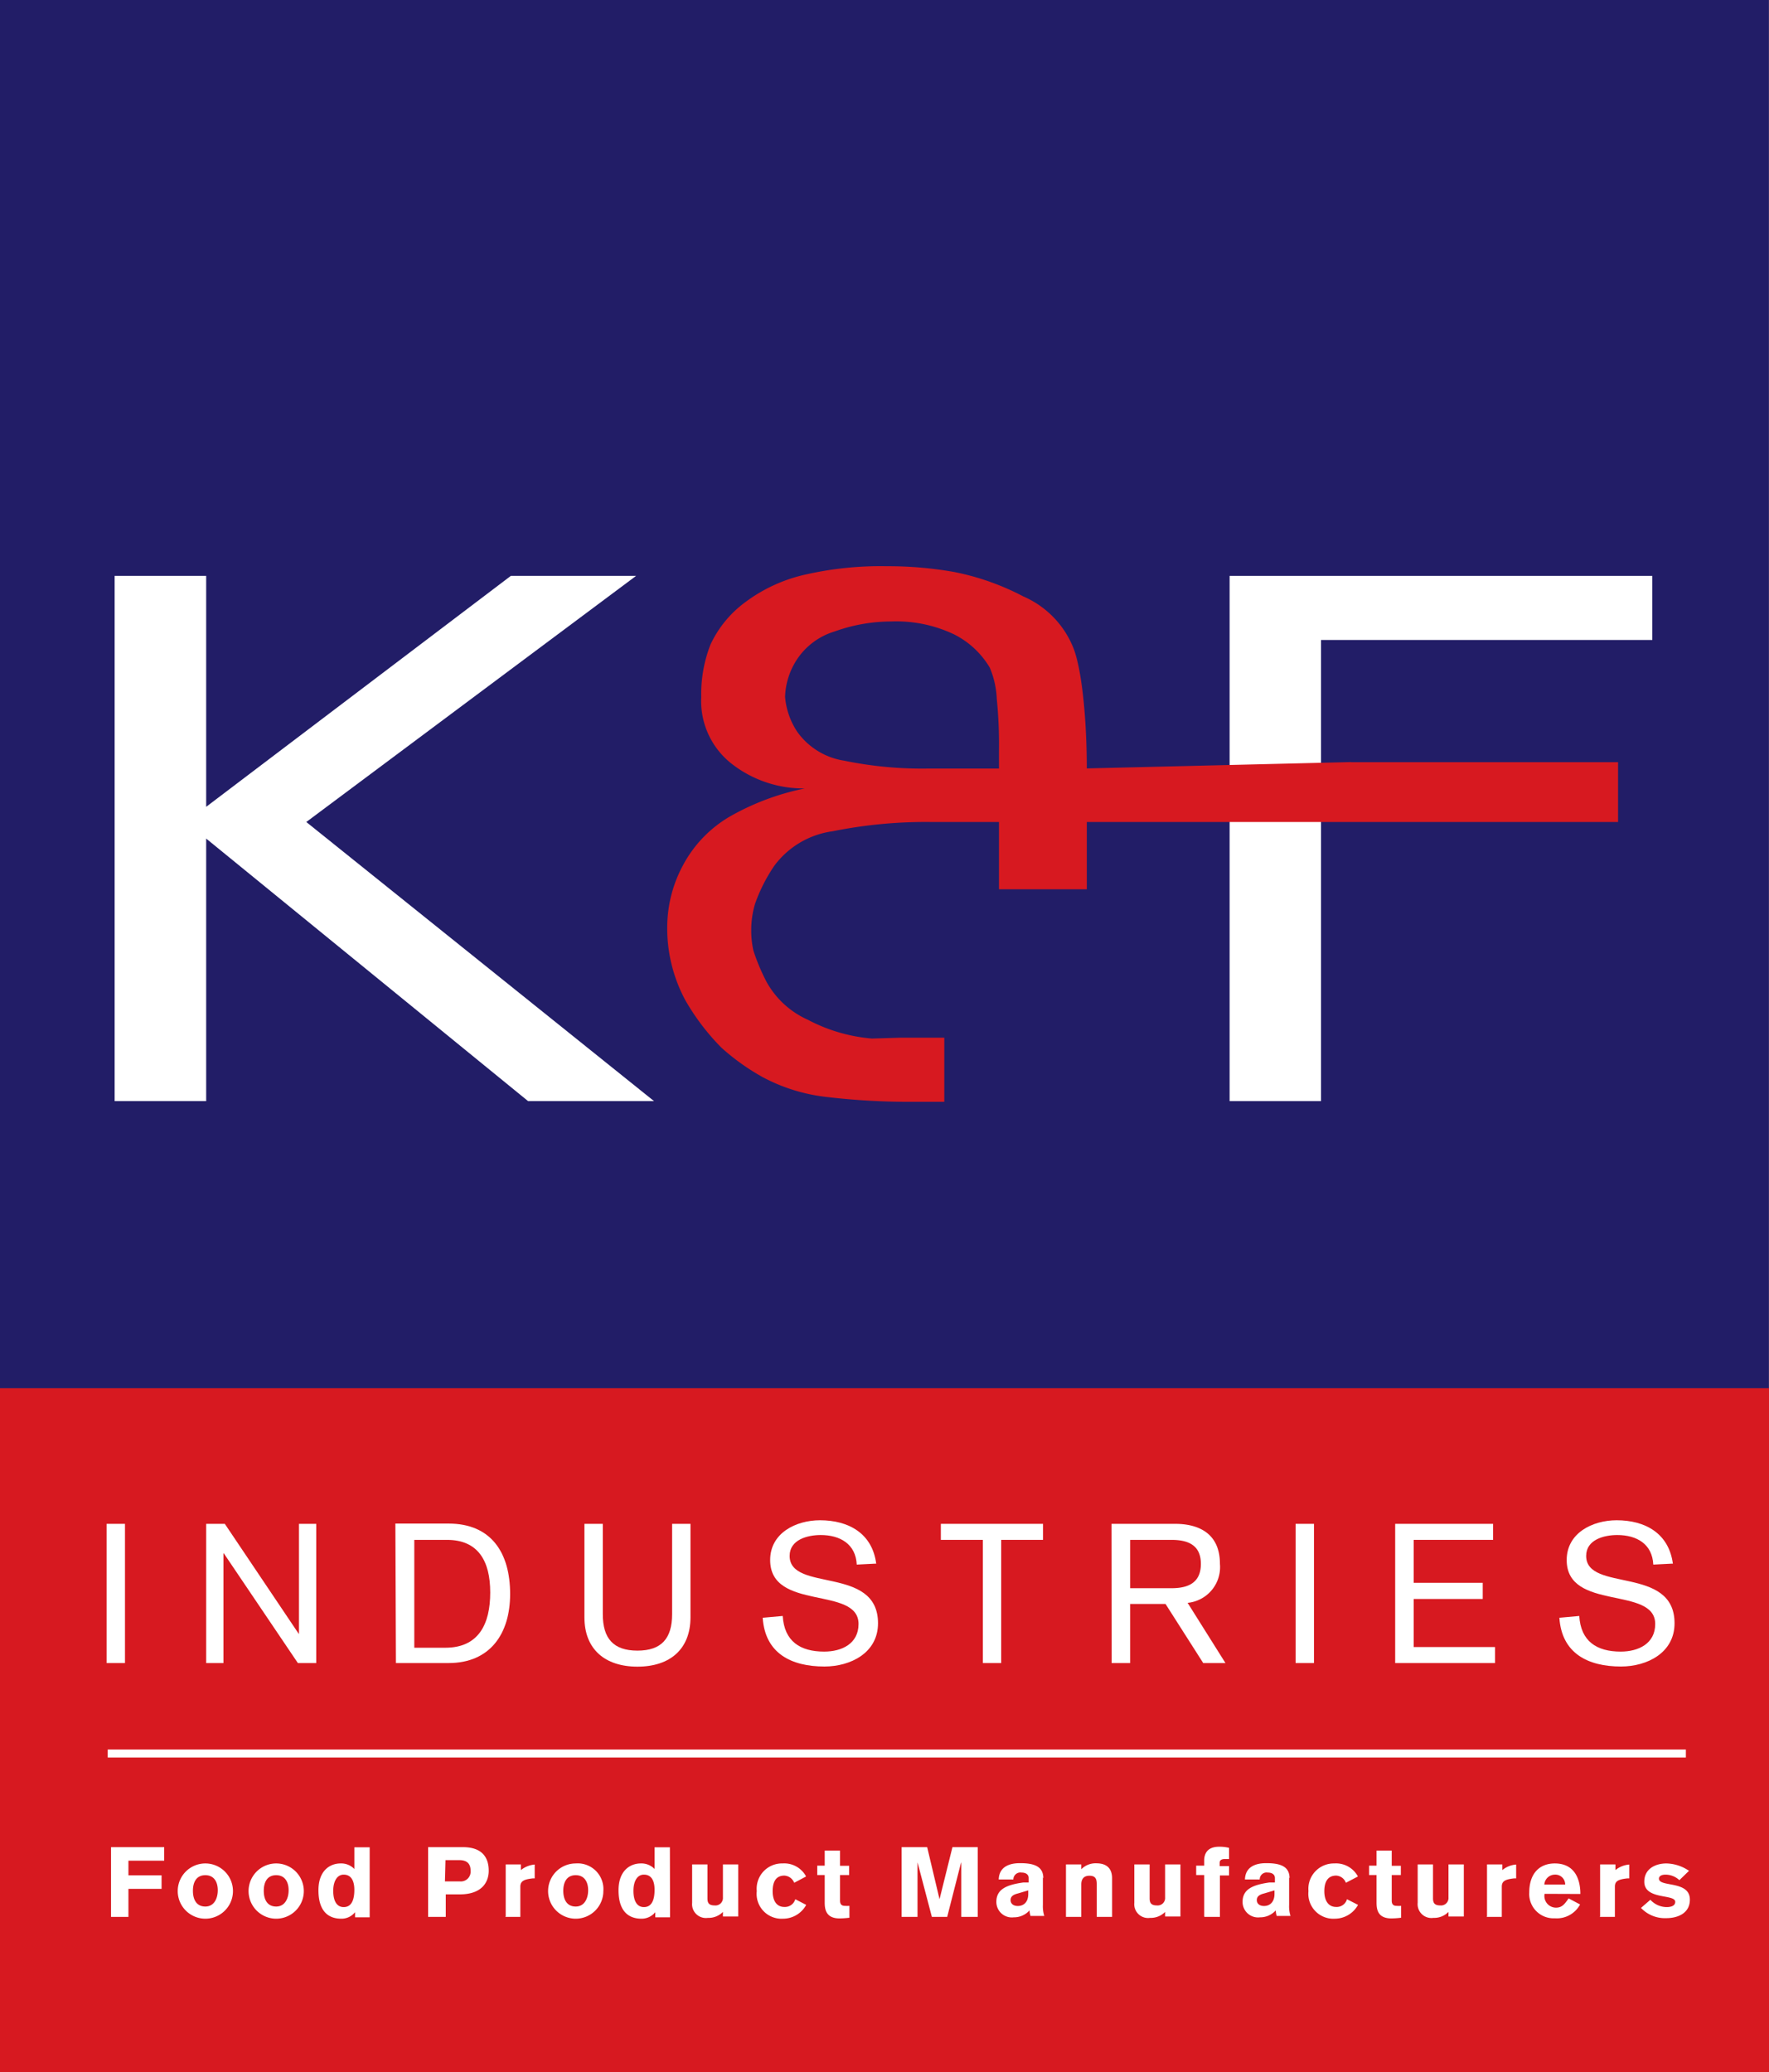 <svg xmlns="http://www.w3.org/2000/svg" viewBox="0 0 128.1 150.04"><rect x="0" y="0" width="128.1" height="150.04" fill="#808080" stroke="none"/><defs><style>.cls-1,.cls-4{fill:#d71920;}.cls-2{fill:#221d67;}.cls-3,.cls-5{fill:#fff;}.cls-4,.cls-5{fill-rule:evenodd;}</style></defs><title>Asset 2</title><g id="Layer_2" data-name="Layer 2"><g id="HOMEPAGE"><rect class="cls-1" y="100.49" width="128.1" height="49.55"/><polyline class="cls-2" points="0 0 0 100.52 128.09 100.52 128.09 0"/><polygon class="cls-3" points="119.65 41.7 119.65 46.34 95.66 46.34 95.66 79.73 89.04 79.73 89.04 41.7 119.65 41.7"/><polygon class="cls-3" points="8.3 41.7 14.93 41.7 14.93 58.42 36.99 41.7 46.06 41.7 22.18 59.52 47.36 79.73 38.24 79.73 14.93 60.72 14.93 79.73 8.3 79.73 8.3 41.7"/><path class="cls-4" d="M97.84,55.19h19.33v4.33H78.7v4.87H72.34V59.52h-4.9a34,34,0,0,0-7.14.67,6.32,6.32,0,0,0-4.23,2.5,11.93,11.93,0,0,0-1.4,2.77,6.71,6.71,0,0,0-.27,1.87,6.53,6.53,0,0,0,.16,1.51,14.72,14.72,0,0,0,.94,2.24,6.39,6.39,0,0,0,3,2.76,12.07,12.07,0,0,0,4.64,1.36l2-.06c1.29,0,2.37,0,3.24,0v4.64H66.24a50.87,50.87,0,0,1-6.47-.36A12.83,12.83,0,0,1,55.24,78a16.19,16.19,0,0,1-3-2.14,16.63,16.63,0,0,1-2.61-3.43,11,11,0,0,1-1.31-5.52,9.49,9.49,0,0,1,1.15-4.28,8.94,8.94,0,0,1,3.44-3.54,18.25,18.25,0,0,1,5.37-2,8.45,8.45,0,0,1-5.21-1.72,5.76,5.76,0,0,1-2.29-4.9,9.81,9.81,0,0,1,.67-3.8A8,8,0,0,1,54,43.58a11.42,11.42,0,0,1,4.43-2A24.44,24.44,0,0,1,64.21,41a27.27,27.27,0,0,1,4.9.42,18.44,18.44,0,0,1,5,1.77A6.82,6.82,0,0,1,77.76,47c.63,1.71.94,5.38.94,8.64l19.14-.46M71.66,48.32a6.28,6.28,0,0,0-2.6-2.4A9.75,9.75,0,0,0,64.52,45a12.13,12.13,0,0,0-4.07.72,5,5,0,0,0-2.81,2.14,5.23,5.23,0,0,0-.79,2.6A5.37,5.37,0,0,0,57.74,53a5.14,5.14,0,0,0,3.39,2.08,27.92,27.92,0,0,0,6.1.57h5.11v-1.3a33,33,0,0,0-.16-3.75,6.51,6.51,0,0,0-.52-2.29"/><rect class="cls-3" x="7.72" y="110.34" width="1.33" height="10.08"/><polygon class="cls-3" points="14.93 120.42 16.18 120.42 16.18 112.48 16.21 112.48 21.57 120.42 22.9 120.42 22.9 110.34 21.65 110.34 21.65 118.3 21.63 118.3 16.28 110.34 14.93 110.34 14.93 120.42"/><path class="cls-5" d="M30,111.5h2.37c2.24,0,3.13,1.51,3.13,3.81s-.85,4-3.25,4H30V111.5m-1.33,8.92h3.81c3,0,4.46-2.11,4.46-5,0-3-1.38-5.1-4.46-5.1H28.63Z"/><path class="cls-3" d="M50,110.34H48.67v6.54c0,1.76-.77,2.64-2.51,2.64s-2.51-.88-2.51-2.64v-6.54H42.32v6.77c0,2.29,1.47,3.57,3.84,3.57S50,119.4,50,117.11v-6.77"/><path class="cls-3" d="M63.45,113.23c-.28-2.2-2-3.15-4.07-3.15-1.74,0-3.61.92-3.61,2.88,0,3.73,6.4,1.85,6.4,4.63,0,1.43-1.21,2-2.49,2-1.74,0-2.89-.75-3-2.58l-1.45.13c.17,2.58,2.07,3.53,4.47,3.53,1.91,0,3.88-1,3.88-3.13,0-4.21-6.4-2.22-6.4-4.88,0-1.18,1.3-1.51,2.25-1.51,1.4,0,2.54.65,2.61,2.14l1.37-.07"/><polygon class="cls-3" points="71.17 120.42 72.5 120.42 72.5 111.5 75.53 111.5 75.53 110.34 68.13 110.34 68.13 111.5 71.17 111.5 71.17 120.42"/><path class="cls-5" d="M81.83,111.5h3c1.25,0,2.13.41,2.13,1.74S86.09,115,84.84,115h-3V111.5m-1.34,8.92h1.34v-4.28H84.4l2.73,4.28h1.61L86,116.06a2.6,2.6,0,0,0,2.34-2.82c0-2.29-1.65-2.9-3.24-2.9H80.49Z"/><rect class="cls-3" x="93.82" y="110.34" width="1.33" height="10.08"/><polygon class="cls-3" points="101.03 120.42 108.26 120.42 108.26 119.26 102.37 119.26 102.37 115.78 107.37 115.78 107.37 114.61 102.37 114.61 102.37 111.5 108.12 111.5 108.12 110.34 101.03 110.34 101.03 120.42"/><path class="cls-3" d="M121.14,113.23c-.29-2.2-2-3.15-4.07-3.15-1.75,0-3.62.92-3.62,2.88,0,3.73,6.41,1.85,6.41,4.63,0,1.43-1.22,2-2.5,2-1.74,0-2.89-.75-3-2.58l-1.44.13c.17,2.58,2.07,3.53,4.46,3.53,1.91,0,3.88-1,3.88-3.13,0-4.21-6.4-2.22-6.4-4.88,0-1.18,1.3-1.51,2.25-1.51,1.41,0,2.54.65,2.61,2.14l1.38-.07"/><polygon class="cls-3" points="8.04 138.8 9.3 138.8 9.3 136.77 11.7 136.77 11.7 135.79 9.3 135.79 9.3 134.73 11.89 134.73 11.89 133.75 8.04 133.75 8.04 138.8"/><path class="cls-5" d="M14.87,134.93a2,2,0,1,0,0,4,2,2,0,1,0,0-4m0,.85c.63,0,.9.49.9,1.09s-.27,1.18-.9,1.18-.9-.49-.9-1.14.27-1.13.9-1.13"/><path class="cls-5" d="M20,134.93a2,2,0,1,0,0,4,2,2,0,1,0,0-4m0,.85c.63,0,.9.49.9,1.09s-.27,1.18-.9,1.18-.9-.49-.9-1.14.27-1.13.9-1.13"/><path class="cls-5" d="M25.66,136.84c0,.72-.2,1.25-.77,1.25s-.76-.56-.76-1.18.24-1.17.76-1.17.77.42.77,1.1m1.11-3.08H25.66v1.57a1.32,1.32,0,0,0-1-.4c-.76,0-1.62.51-1.6,2s.74,2,1.65,2a1.25,1.25,0,0,0,1-.47h0v.37h1.06Z"/><path class="cls-5" d="M31,138.8h1.28v-1.63h1c1.73,0,2.11-1,2.11-1.71,0-1-.51-1.71-1.87-1.71H31v5.05m1.26-4.11h1c.58,0,.82.28.82.78a.71.71,0,0,1-.78.76H32.22Z"/><path class="cls-5" d="M36.58,138.8h1.1v-2.19c0-.41.27-.53.92-.6l.12,0v-1a1.83,1.83,0,0,0-1,.4V135h-1.1v3.77"/><path class="cls-5" d="M41.69,134.93a2,2,0,1,0,2,2,1.86,1.86,0,0,0-2-2m0,.85c.63,0,.9.49.9,1.09s-.27,1.18-.9,1.18-.9-.49-.9-1.14.27-1.13.9-1.13"/><path class="cls-5" d="M47.4,136.84c0,.72-.2,1.25-.77,1.25s-.76-.56-.76-1.18.23-1.17.76-1.17.77.42.77,1.1m1.11-3.08H47.4v1.57a1.32,1.32,0,0,0-1-.4c-.76,0-1.63.51-1.61,2s.75,2,1.66,2a1.27,1.27,0,0,0,1-.47h0v.37h1.07Z"/><path class="cls-5" d="M53.46,135H52.35v2.39a.54.54,0,0,1-.59.58c-.42,0-.53-.17-.53-.51V135H50.12v2.78a1,1,0,0,0,1.14,1.09,1.45,1.45,0,0,0,1.09-.43v.33h1.11V135"/><path class="cls-3" d="M58.36,135.85a1.79,1.79,0,0,0-1.69-.92,1.83,1.83,0,0,0-1.87,2,1.8,1.8,0,0,0,1.9,2,1.91,1.91,0,0,0,1.68-1l-.79-.41a.78.78,0,0,1-.79.56c-.59,0-.85-.49-.85-1.14s.22-1.13.85-1.13a.81.81,0,0,1,.71.52l.85-.45"/><path class="cls-3" d="M61.49,135.1h-.66V134H59.72v1.09h-.54v.68h.54v2c0,.55.14,1.14,1.08,1.14a6.2,6.2,0,0,0,.71-.05V138a2.34,2.34,0,0,1-.33,0c-.2,0-.35-.08-.35-.38v-1.85h.66v-.68"/><polygon class="cls-3" points="65.29 138.8 66.44 138.8 66.44 134.88 66.45 134.88 67.48 138.8 68.59 138.8 69.59 134.88 69.61 134.88 69.61 138.8 70.8 138.8 70.8 133.75 68.97 133.75 68.04 137.5 68.03 137.5 67.14 133.75 65.29 133.75 65.29 138.8"/><path class="cls-5" d="M75.55,136c0-.85-.65-1.09-1.68-1.09-.51,0-1.51.1-1.55,1.18h1.06a.51.51,0,0,1,.59-.5c.29,0,.52.12.52.4v.32l-.4,0c-1.21.17-1.94.49-1.94,1.4a1.12,1.12,0,0,0,1.26,1.12,1.5,1.5,0,0,0,1.14-.5h0a1.87,1.87,0,0,0,.07.4h1a2.32,2.32,0,0,1-.1-.79v-2m-1.06,1.2c0,.58-.32.87-.76.87-.27,0-.52-.13-.52-.43s.26-.41.54-.48l.74-.22Z"/><path class="cls-5" d="M77.19,138.8H78.3v-2.35c0-.34.14-.63.59-.63s.53.25.53.62v2.36h1.11V136c0-.56-.25-1.08-1.14-1.08a1.45,1.45,0,0,0-1.09.43V135H77.19v3.77"/><path class="cls-5" d="M85.48,135H84.37v2.39a.54.54,0,0,1-.59.58c-.41,0-.53-.17-.53-.51V135H82.14v2.78a1,1,0,0,0,1.14,1.09,1.45,1.45,0,0,0,1.09-.43v.33h1.11V135"/><path class="cls-3" d="M87.23,138.8h1.11v-3H89v-.68h-.68v-.24c0-.22.19-.27.38-.27H89v-.81a2.86,2.86,0,0,0-.72-.08c-.94,0-1.08.61-1.08,1v.37h-.58v.68h.58v3"/><path class="cls-5" d="M93.38,136c0-.85-.65-1.09-1.68-1.09-.51,0-1.51.1-1.55,1.18h1.07a.5.5,0,0,1,.58-.5c.29,0,.52.12.52.4v.32l-.41,0c-1.2.17-1.93.49-1.93,1.4a1.12,1.12,0,0,0,1.26,1.12,1.5,1.5,0,0,0,1.14-.5h0a1.87,1.87,0,0,0,.07.4h1a2.32,2.32,0,0,1-.1-.79v-2m-1.06,1.2c0,.58-.33.87-.76.87-.27,0-.52-.13-.52-.43s.26-.41.54-.48l.74-.22Z"/><path class="cls-3" d="M98.32,135.85a1.8,1.8,0,0,0-1.7-.92,1.84,1.84,0,0,0-1.87,2,1.81,1.81,0,0,0,1.91,2,1.92,1.92,0,0,0,1.68-1l-.8-.41a.77.77,0,0,1-.78.56c-.59,0-.86-.49-.86-1.14s.23-1.13.86-1.13a.79.79,0,0,1,.7.52l.86-.45"/><path class="cls-3" d="M101.44,135.1h-.66V134h-1.1v1.09h-.54v.68h.54v2c0,.55.13,1.14,1.08,1.14a6,6,0,0,0,.7-.05V138a2.19,2.19,0,0,1-.33,0c-.2,0-.35-.08-.35-.38v-1.85h.66v-.68"/><path class="cls-5" d="M106,135h-1.11v2.39a.54.54,0,0,1-.59.58c-.41,0-.53-.17-.53-.51V135h-1.11v2.78a1,1,0,0,0,1.14,1.09,1.45,1.45,0,0,0,1.09-.43v.33H106V135"/><path class="cls-5" d="M107.64,138.8h1.11v-2.19c0-.41.26-.53.91-.6l.13,0v-1a1.77,1.77,0,0,0-1,.4V135h-1.11v3.77"/><path class="cls-5" d="M111.83,136.46a.77.77,0,0,1,.76-.72.71.71,0,0,1,.75.72h-1.51m2.61.68c0-1.16-.47-2.21-1.85-2.21-1.14,0-1.85.76-1.85,2.1a1.76,1.76,0,0,0,1.85,1.87,1.91,1.91,0,0,0,1.83-1l-.83-.44c-.32.46-.5.67-.92.67a.84.84,0,0,1-.82-1Z"/><path class="cls-5" d="M115.83,138.8h1.11v-2.19c0-.41.26-.53.92-.6l.12,0v-1a1.8,1.8,0,0,0-1,.4V135h-1.11v3.77"/><path class="cls-3" d="M122.33,135.48a3,3,0,0,0-1.66-.55c-.77,0-1.6.37-1.6,1.32,0,1.34,2.24.87,2.24,1.46,0,.34-.42.38-.61.38a1.61,1.61,0,0,1-1.19-.53l-.68.59a2.38,2.38,0,0,0,1.84.74c.82,0,1.7-.35,1.7-1.34,0-1.41-2.24-.88-2.24-1.52,0-.19.2-.29.48-.29a1.48,1.48,0,0,1,1,.4l.68-.66"/><rect class="cls-3" x="7.8" y="126.68" width="114.28" height="0.58"/></g></g></svg>